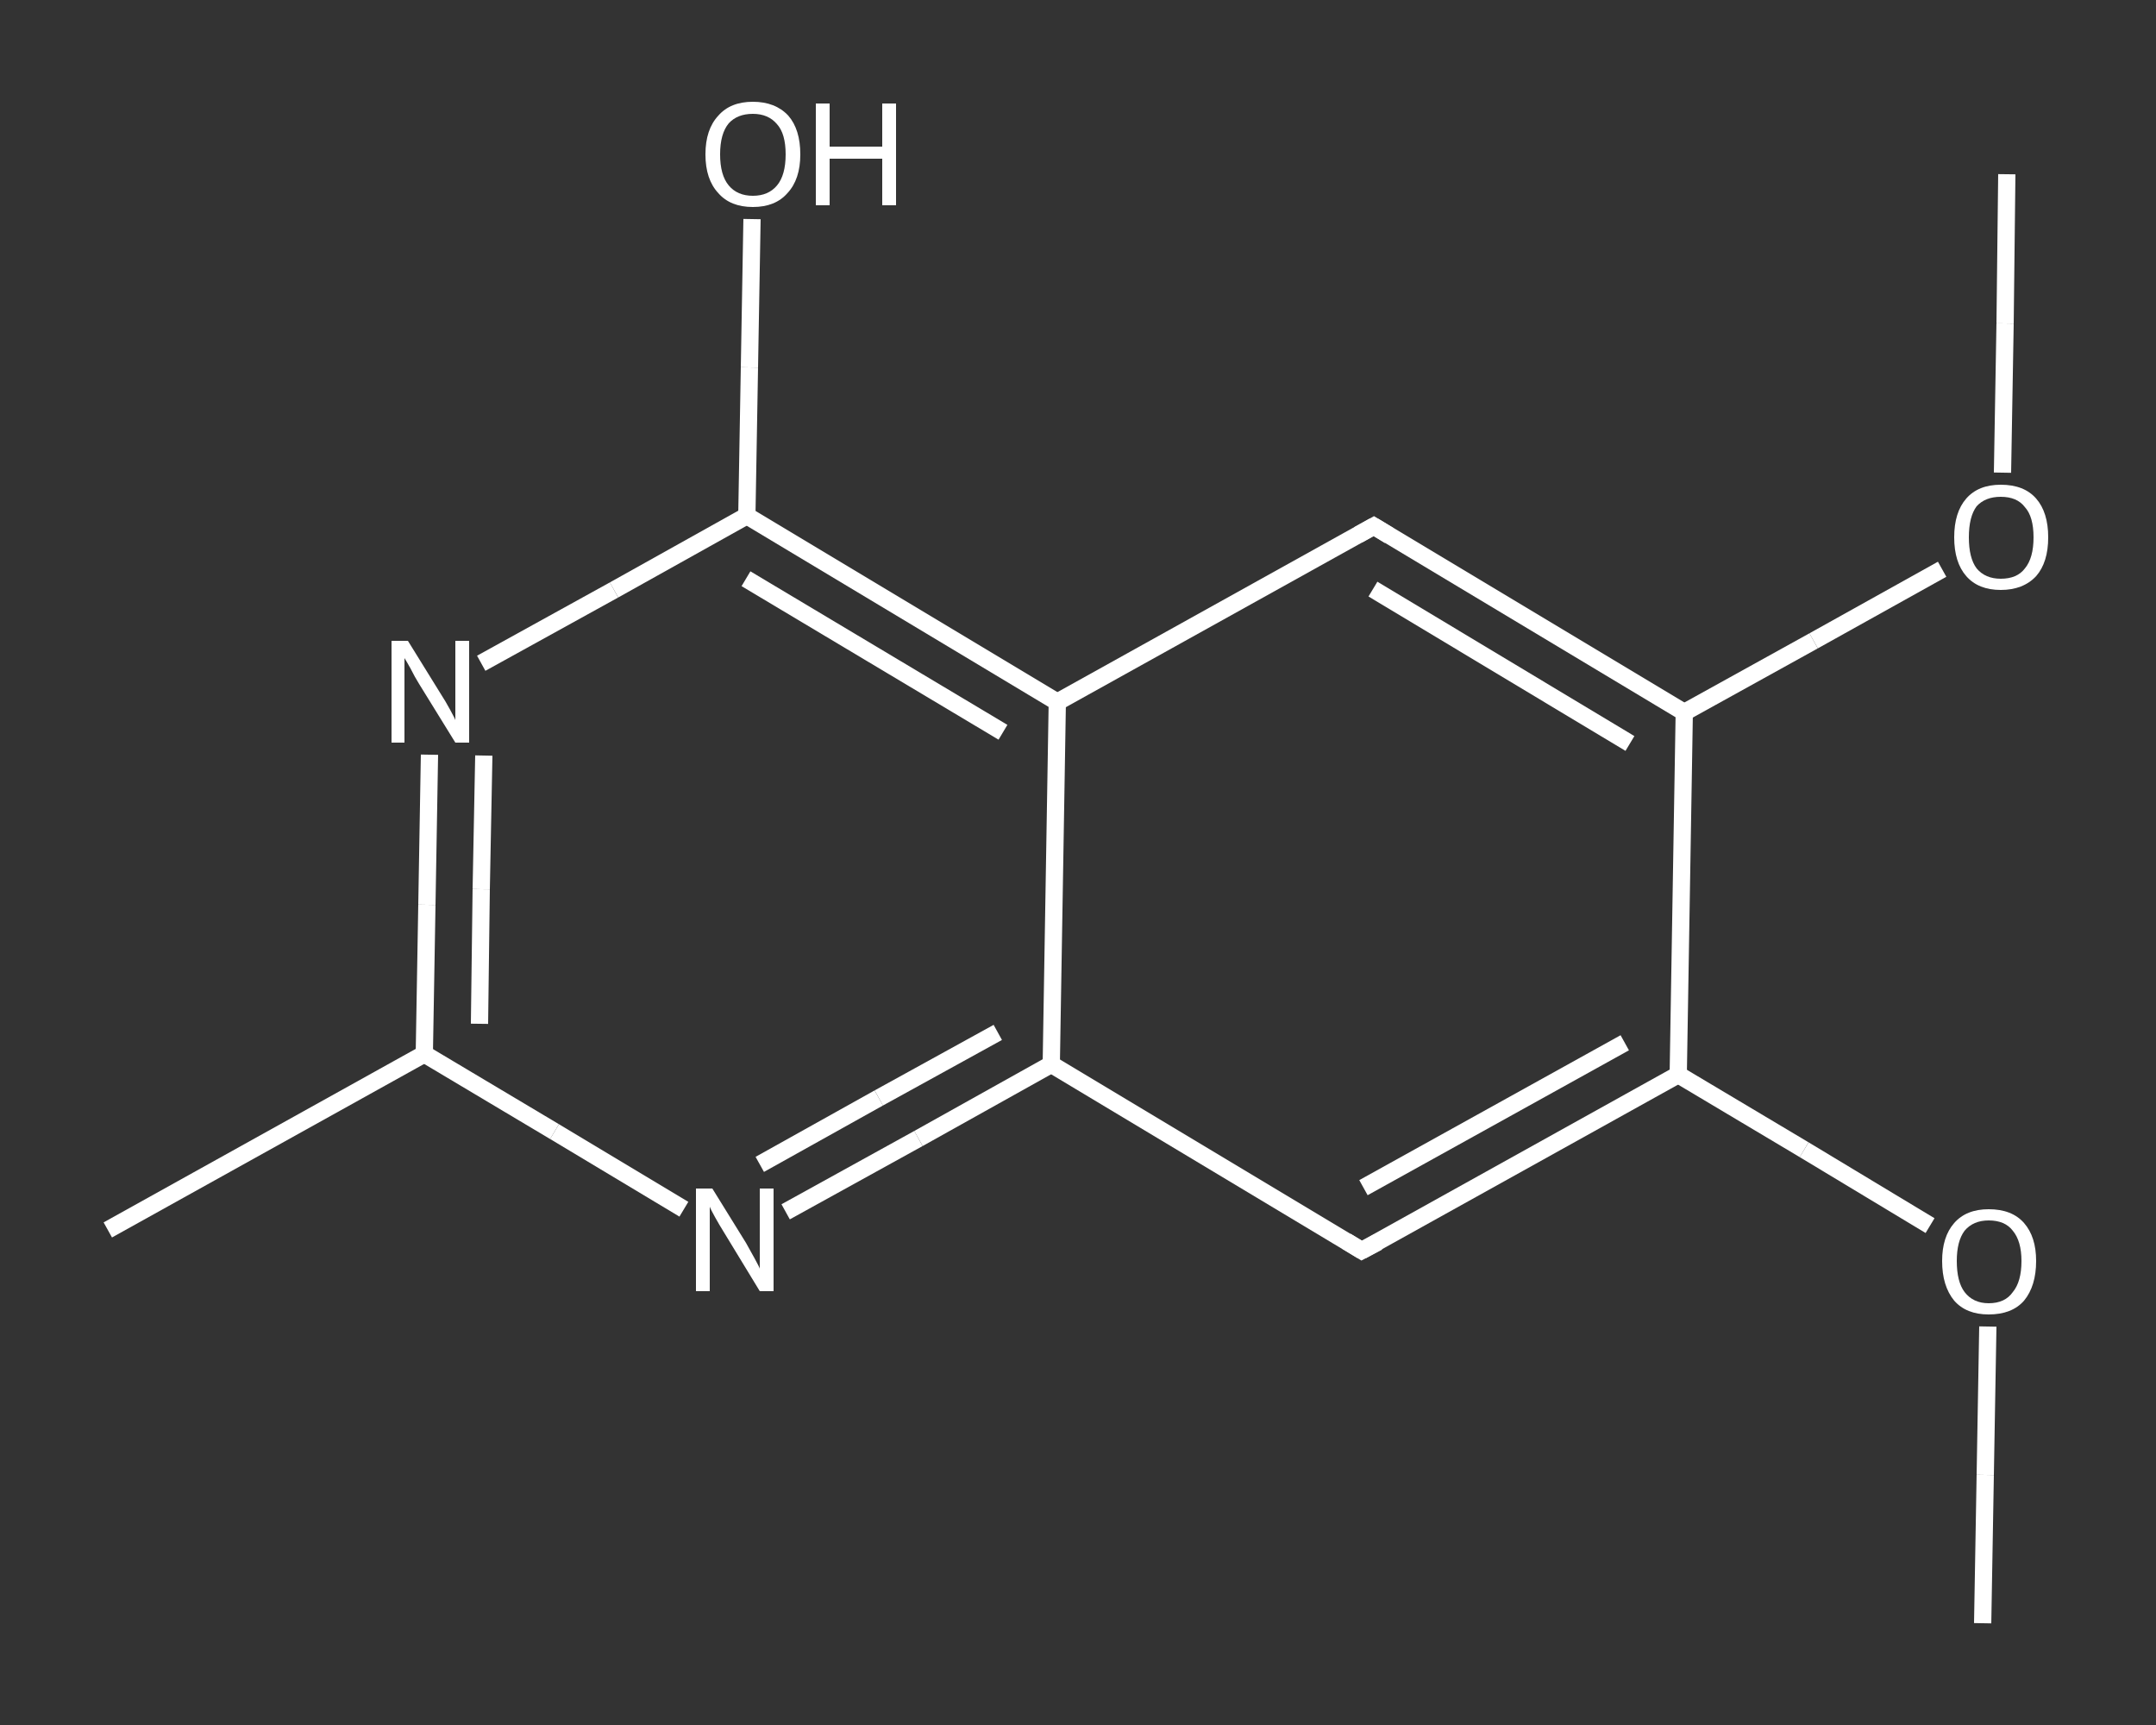 <?xml version='1.0' encoding='iso-8859-1'?>
<svg version='1.1' baseProfile='full'
              xmlns='http://www.w3.org/2000/svg'
                      xmlns:rdkit='http://www.rdkit.org/xml'
                      xmlns:xlink='http://www.w3.org/1999/xlink'
                  xml:space='preserve'
width='250px' height='200px' viewBox='0 0 250 200'>
<rect x="0" y="0" width="250" height="200" fill="#333333" stroke="none"/>
<!-- END OF HEADER -->
<rect style='opacity:1.0;fill:transparent;stroke:none' width='250.0' height='200.0' x='0.0' y='0.0'> </rect>
<path class='bond-0 atom-0 atom-1' d='M 229.9,188.2 L 230.2,171.0' style='fill:none;fill-rule:evenodd;stroke:#FFFFFF;stroke-width:2.0px;stroke-linecap:butt;stroke-linejoin:miter;stroke-opacity:1' />
<path class='bond-0 atom-0 atom-1' d='M 230.2,171.0 L 230.5,153.8' style='fill:none;fill-rule:evenodd;stroke:#FFFFFF;stroke-width:2.0px;stroke-linecap:butt;stroke-linejoin:miter;stroke-opacity:1' />
<path class='bond-1 atom-1 atom-2' d='M 223.8,142.1 L 209.2,133.3' style='fill:none;fill-rule:evenodd;stroke:#FFFFFF;stroke-width:2.0px;stroke-linecap:butt;stroke-linejoin:miter;stroke-opacity:1' />
<path class='bond-1 atom-1 atom-2' d='M 209.2,133.3 L 194.6,124.6' style='fill:none;fill-rule:evenodd;stroke:#FFFFFF;stroke-width:2.0px;stroke-linecap:butt;stroke-linejoin:miter;stroke-opacity:1' />
<path class='bond-2 atom-2 atom-3' d='M 194.6,124.6 L 157.9,145.0' style='fill:none;fill-rule:evenodd;stroke:#FFFFFF;stroke-width:2.0px;stroke-linecap:butt;stroke-linejoin:miter;stroke-opacity:1' />
<path class='bond-2 atom-2 atom-3' d='M 188.4,120.9 L 158.1,137.7' style='fill:none;fill-rule:evenodd;stroke:#FFFFFF;stroke-width:2.0px;stroke-linecap:butt;stroke-linejoin:miter;stroke-opacity:1' />
<path class='bond-3 atom-3 atom-4' d='M 157.9,145.0 L 121.9,123.4' style='fill:none;fill-rule:evenodd;stroke:#FFFFFF;stroke-width:2.0px;stroke-linecap:butt;stroke-linejoin:miter;stroke-opacity:1' />
<path class='bond-4 atom-4 atom-5' d='M 121.9,123.4 L 106.5,132.0' style='fill:none;fill-rule:evenodd;stroke:#FFFFFF;stroke-width:2.0px;stroke-linecap:butt;stroke-linejoin:miter;stroke-opacity:1' />
<path class='bond-4 atom-4 atom-5' d='M 106.5,132.0 L 91.1,140.5' style='fill:none;fill-rule:evenodd;stroke:#FFFFFF;stroke-width:2.0px;stroke-linecap:butt;stroke-linejoin:miter;stroke-opacity:1' />
<path class='bond-4 atom-4 atom-5' d='M 115.7,119.7 L 101.9,127.3' style='fill:none;fill-rule:evenodd;stroke:#FFFFFF;stroke-width:2.0px;stroke-linecap:butt;stroke-linejoin:miter;stroke-opacity:1' />
<path class='bond-4 atom-4 atom-5' d='M 101.9,127.3 L 88.1,135.0' style='fill:none;fill-rule:evenodd;stroke:#FFFFFF;stroke-width:2.0px;stroke-linecap:butt;stroke-linejoin:miter;stroke-opacity:1' />
<path class='bond-5 atom-5 atom-6' d='M 79.3,140.2 L 64.3,131.2' style='fill:none;fill-rule:evenodd;stroke:#FFFFFF;stroke-width:2.0px;stroke-linecap:butt;stroke-linejoin:miter;stroke-opacity:1' />
<path class='bond-5 atom-5 atom-6' d='M 64.3,131.2 L 49.2,122.2' style='fill:none;fill-rule:evenodd;stroke:#FFFFFF;stroke-width:2.0px;stroke-linecap:butt;stroke-linejoin:miter;stroke-opacity:1' />
<path class='bond-6 atom-6 atom-7' d='M 49.2,122.2 L 12.5,142.6' style='fill:none;fill-rule:evenodd;stroke:#FFFFFF;stroke-width:2.0px;stroke-linecap:butt;stroke-linejoin:miter;stroke-opacity:1' />
<path class='bond-7 atom-6 atom-8' d='M 49.2,122.2 L 49.5,104.9' style='fill:none;fill-rule:evenodd;stroke:#FFFFFF;stroke-width:2.0px;stroke-linecap:butt;stroke-linejoin:miter;stroke-opacity:1' />
<path class='bond-7 atom-6 atom-8' d='M 49.5,104.9 L 49.8,87.5' style='fill:none;fill-rule:evenodd;stroke:#FFFFFF;stroke-width:2.0px;stroke-linecap:butt;stroke-linejoin:miter;stroke-opacity:1' />
<path class='bond-7 atom-6 atom-8' d='M 55.6,118.7 L 55.8,103.1' style='fill:none;fill-rule:evenodd;stroke:#FFFFFF;stroke-width:2.0px;stroke-linecap:butt;stroke-linejoin:miter;stroke-opacity:1' />
<path class='bond-7 atom-6 atom-8' d='M 55.8,103.1 L 56.1,87.6' style='fill:none;fill-rule:evenodd;stroke:#FFFFFF;stroke-width:2.0px;stroke-linecap:butt;stroke-linejoin:miter;stroke-opacity:1' />
<path class='bond-8 atom-8 atom-9' d='M 55.8,76.9 L 71.2,68.4' style='fill:none;fill-rule:evenodd;stroke:#FFFFFF;stroke-width:2.0px;stroke-linecap:butt;stroke-linejoin:miter;stroke-opacity:1' />
<path class='bond-8 atom-8 atom-9' d='M 71.2,68.4 L 86.6,59.8' style='fill:none;fill-rule:evenodd;stroke:#FFFFFF;stroke-width:2.0px;stroke-linecap:butt;stroke-linejoin:miter;stroke-opacity:1' />
<path class='bond-9 atom-9 atom-10' d='M 86.6,59.8 L 86.9,42.6' style='fill:none;fill-rule:evenodd;stroke:#FFFFFF;stroke-width:2.0px;stroke-linecap:butt;stroke-linejoin:miter;stroke-opacity:1' />
<path class='bond-9 atom-9 atom-10' d='M 86.9,42.6 L 87.2,25.4' style='fill:none;fill-rule:evenodd;stroke:#FFFFFF;stroke-width:2.0px;stroke-linecap:butt;stroke-linejoin:miter;stroke-opacity:1' />
<path class='bond-10 atom-9 atom-11' d='M 86.6,59.8 L 122.6,81.4' style='fill:none;fill-rule:evenodd;stroke:#FFFFFF;stroke-width:2.0px;stroke-linecap:butt;stroke-linejoin:miter;stroke-opacity:1' />
<path class='bond-10 atom-9 atom-11' d='M 86.5,67.1 L 116.3,84.9' style='fill:none;fill-rule:evenodd;stroke:#FFFFFF;stroke-width:2.0px;stroke-linecap:butt;stroke-linejoin:miter;stroke-opacity:1' />
<path class='bond-11 atom-11 atom-12' d='M 122.6,81.4 L 159.3,61.0' style='fill:none;fill-rule:evenodd;stroke:#FFFFFF;stroke-width:2.0px;stroke-linecap:butt;stroke-linejoin:miter;stroke-opacity:1' />
<path class='bond-12 atom-12 atom-13' d='M 159.3,61.0 L 195.3,82.6' style='fill:none;fill-rule:evenodd;stroke:#FFFFFF;stroke-width:2.0px;stroke-linecap:butt;stroke-linejoin:miter;stroke-opacity:1' />
<path class='bond-12 atom-12 atom-13' d='M 159.2,68.3 L 189.0,86.2' style='fill:none;fill-rule:evenodd;stroke:#FFFFFF;stroke-width:2.0px;stroke-linecap:butt;stroke-linejoin:miter;stroke-opacity:1' />
<path class='bond-13 atom-13 atom-14' d='M 195.3,82.6 L 210.3,74.3' style='fill:none;fill-rule:evenodd;stroke:#FFFFFF;stroke-width:2.0px;stroke-linecap:butt;stroke-linejoin:miter;stroke-opacity:1' />
<path class='bond-13 atom-13 atom-14' d='M 210.3,74.3 L 225.2,66.0' style='fill:none;fill-rule:evenodd;stroke:#FFFFFF;stroke-width:2.0px;stroke-linecap:butt;stroke-linejoin:miter;stroke-opacity:1' />
<path class='bond-14 atom-14 atom-15' d='M 232.2,54.8 L 232.5,37.5' style='fill:none;fill-rule:evenodd;stroke:#FFFFFF;stroke-width:2.0px;stroke-linecap:butt;stroke-linejoin:miter;stroke-opacity:1' />
<path class='bond-14 atom-14 atom-15' d='M 232.5,37.5 L 232.7,20.2' style='fill:none;fill-rule:evenodd;stroke:#FFFFFF;stroke-width:2.0px;stroke-linecap:butt;stroke-linejoin:miter;stroke-opacity:1' />
<path class='bond-15 atom-13 atom-2' d='M 195.3,82.6 L 194.6,124.6' style='fill:none;fill-rule:evenodd;stroke:#FFFFFF;stroke-width:2.0px;stroke-linecap:butt;stroke-linejoin:miter;stroke-opacity:1' />
<path class='bond-16 atom-11 atom-4' d='M 122.6,81.4 L 121.9,123.4' style='fill:none;fill-rule:evenodd;stroke:#FFFFFF;stroke-width:2.0px;stroke-linecap:butt;stroke-linejoin:miter;stroke-opacity:1' />
<path d='M 159.8,144.0 L 157.9,145.0 L 156.1,143.9' style='fill:none;stroke:#FFFFFF;stroke-width:2.0px;stroke-linecap:butt;stroke-linejoin:miter;stroke-opacity:1;' />
<path d='M 157.5,62.0 L 159.3,61.0 L 161.1,62.1' style='fill:none;stroke:#FFFFFF;stroke-width:2.0px;stroke-linecap:butt;stroke-linejoin:miter;stroke-opacity:1;' />
<path class='atom-1' d='M 225.2 146.2
Q 225.2 143.4, 226.6 141.8
Q 228.0 140.2, 230.6 140.2
Q 233.3 140.2, 234.7 141.8
Q 236.1 143.4, 236.1 146.2
Q 236.1 149.1, 234.7 150.8
Q 233.3 152.4, 230.6 152.4
Q 228.0 152.4, 226.6 150.8
Q 225.2 149.1, 225.2 146.2
M 230.6 151.1
Q 232.5 151.1, 233.4 149.8
Q 234.4 148.6, 234.4 146.2
Q 234.4 143.9, 233.4 142.7
Q 232.5 141.5, 230.6 141.5
Q 228.8 141.5, 227.8 142.7
Q 226.9 143.9, 226.9 146.2
Q 226.9 148.6, 227.8 149.8
Q 228.8 151.1, 230.6 151.1
' fill='#FFFFFF'/>
<path class='atom-5' d='M 82.6 137.8
L 86.5 144.1
Q 86.9 144.8, 87.5 145.9
Q 88.1 147.0, 88.1 147.1
L 88.1 137.8
L 89.7 137.8
L 89.7 149.7
L 88.1 149.7
L 83.9 142.8
Q 83.4 142.0, 82.9 141.1
Q 82.4 140.2, 82.3 139.9
L 82.3 149.7
L 80.7 149.7
L 80.7 137.8
L 82.6 137.8
' fill='#FFFFFF'/>
<path class='atom-8' d='M 47.3 74.3
L 51.2 80.6
Q 51.6 81.2, 52.2 82.3
Q 52.8 83.4, 52.8 83.5
L 52.8 74.3
L 54.4 74.3
L 54.4 86.1
L 52.8 86.1
L 48.6 79.3
Q 48.1 78.5, 47.6 77.5
Q 47.1 76.6, 46.9 76.3
L 46.9 86.1
L 45.4 86.1
L 45.4 74.3
L 47.3 74.3
' fill='#FFFFFF'/>
<path class='atom-10' d='M 81.8 17.9
Q 81.8 15.0, 83.3 13.4
Q 84.7 11.8, 87.3 11.8
Q 89.9 11.8, 91.4 13.4
Q 92.8 15.0, 92.8 17.9
Q 92.8 20.8, 91.3 22.4
Q 89.9 24.0, 87.3 24.0
Q 84.7 24.0, 83.3 22.4
Q 81.8 20.8, 81.8 17.9
M 87.3 22.7
Q 89.1 22.7, 90.1 21.5
Q 91.1 20.3, 91.1 17.9
Q 91.1 15.5, 90.1 14.4
Q 89.1 13.2, 87.3 13.2
Q 85.5 13.2, 84.5 14.3
Q 83.5 15.5, 83.5 17.9
Q 83.5 20.3, 84.5 21.5
Q 85.5 22.7, 87.3 22.7
' fill='#FFFFFF'/>
<path class='atom-10' d='M 94.6 12.0
L 96.2 12.0
L 96.2 17.0
L 102.3 17.0
L 102.3 12.0
L 103.9 12.0
L 103.9 23.8
L 102.3 23.8
L 102.3 18.4
L 96.2 18.4
L 96.2 23.8
L 94.6 23.8
L 94.6 12.0
' fill='#FFFFFF'/>
<path class='atom-14' d='M 226.6 62.3
Q 226.6 59.4, 228.0 57.8
Q 229.4 56.2, 232.0 56.2
Q 234.7 56.2, 236.1 57.8
Q 237.5 59.4, 237.5 62.3
Q 237.5 65.2, 236.1 66.8
Q 234.6 68.4, 232.0 68.4
Q 229.4 68.4, 228.0 66.8
Q 226.6 65.2, 226.6 62.3
M 232.0 67.1
Q 233.9 67.1, 234.8 65.9
Q 235.8 64.7, 235.8 62.3
Q 235.8 59.9, 234.8 58.8
Q 233.9 57.6, 232.0 57.6
Q 230.2 57.6, 229.2 58.7
Q 228.3 59.9, 228.3 62.3
Q 228.3 64.7, 229.2 65.9
Q 230.2 67.1, 232.0 67.1
' fill='#FFFFFF'/>
</svg>
